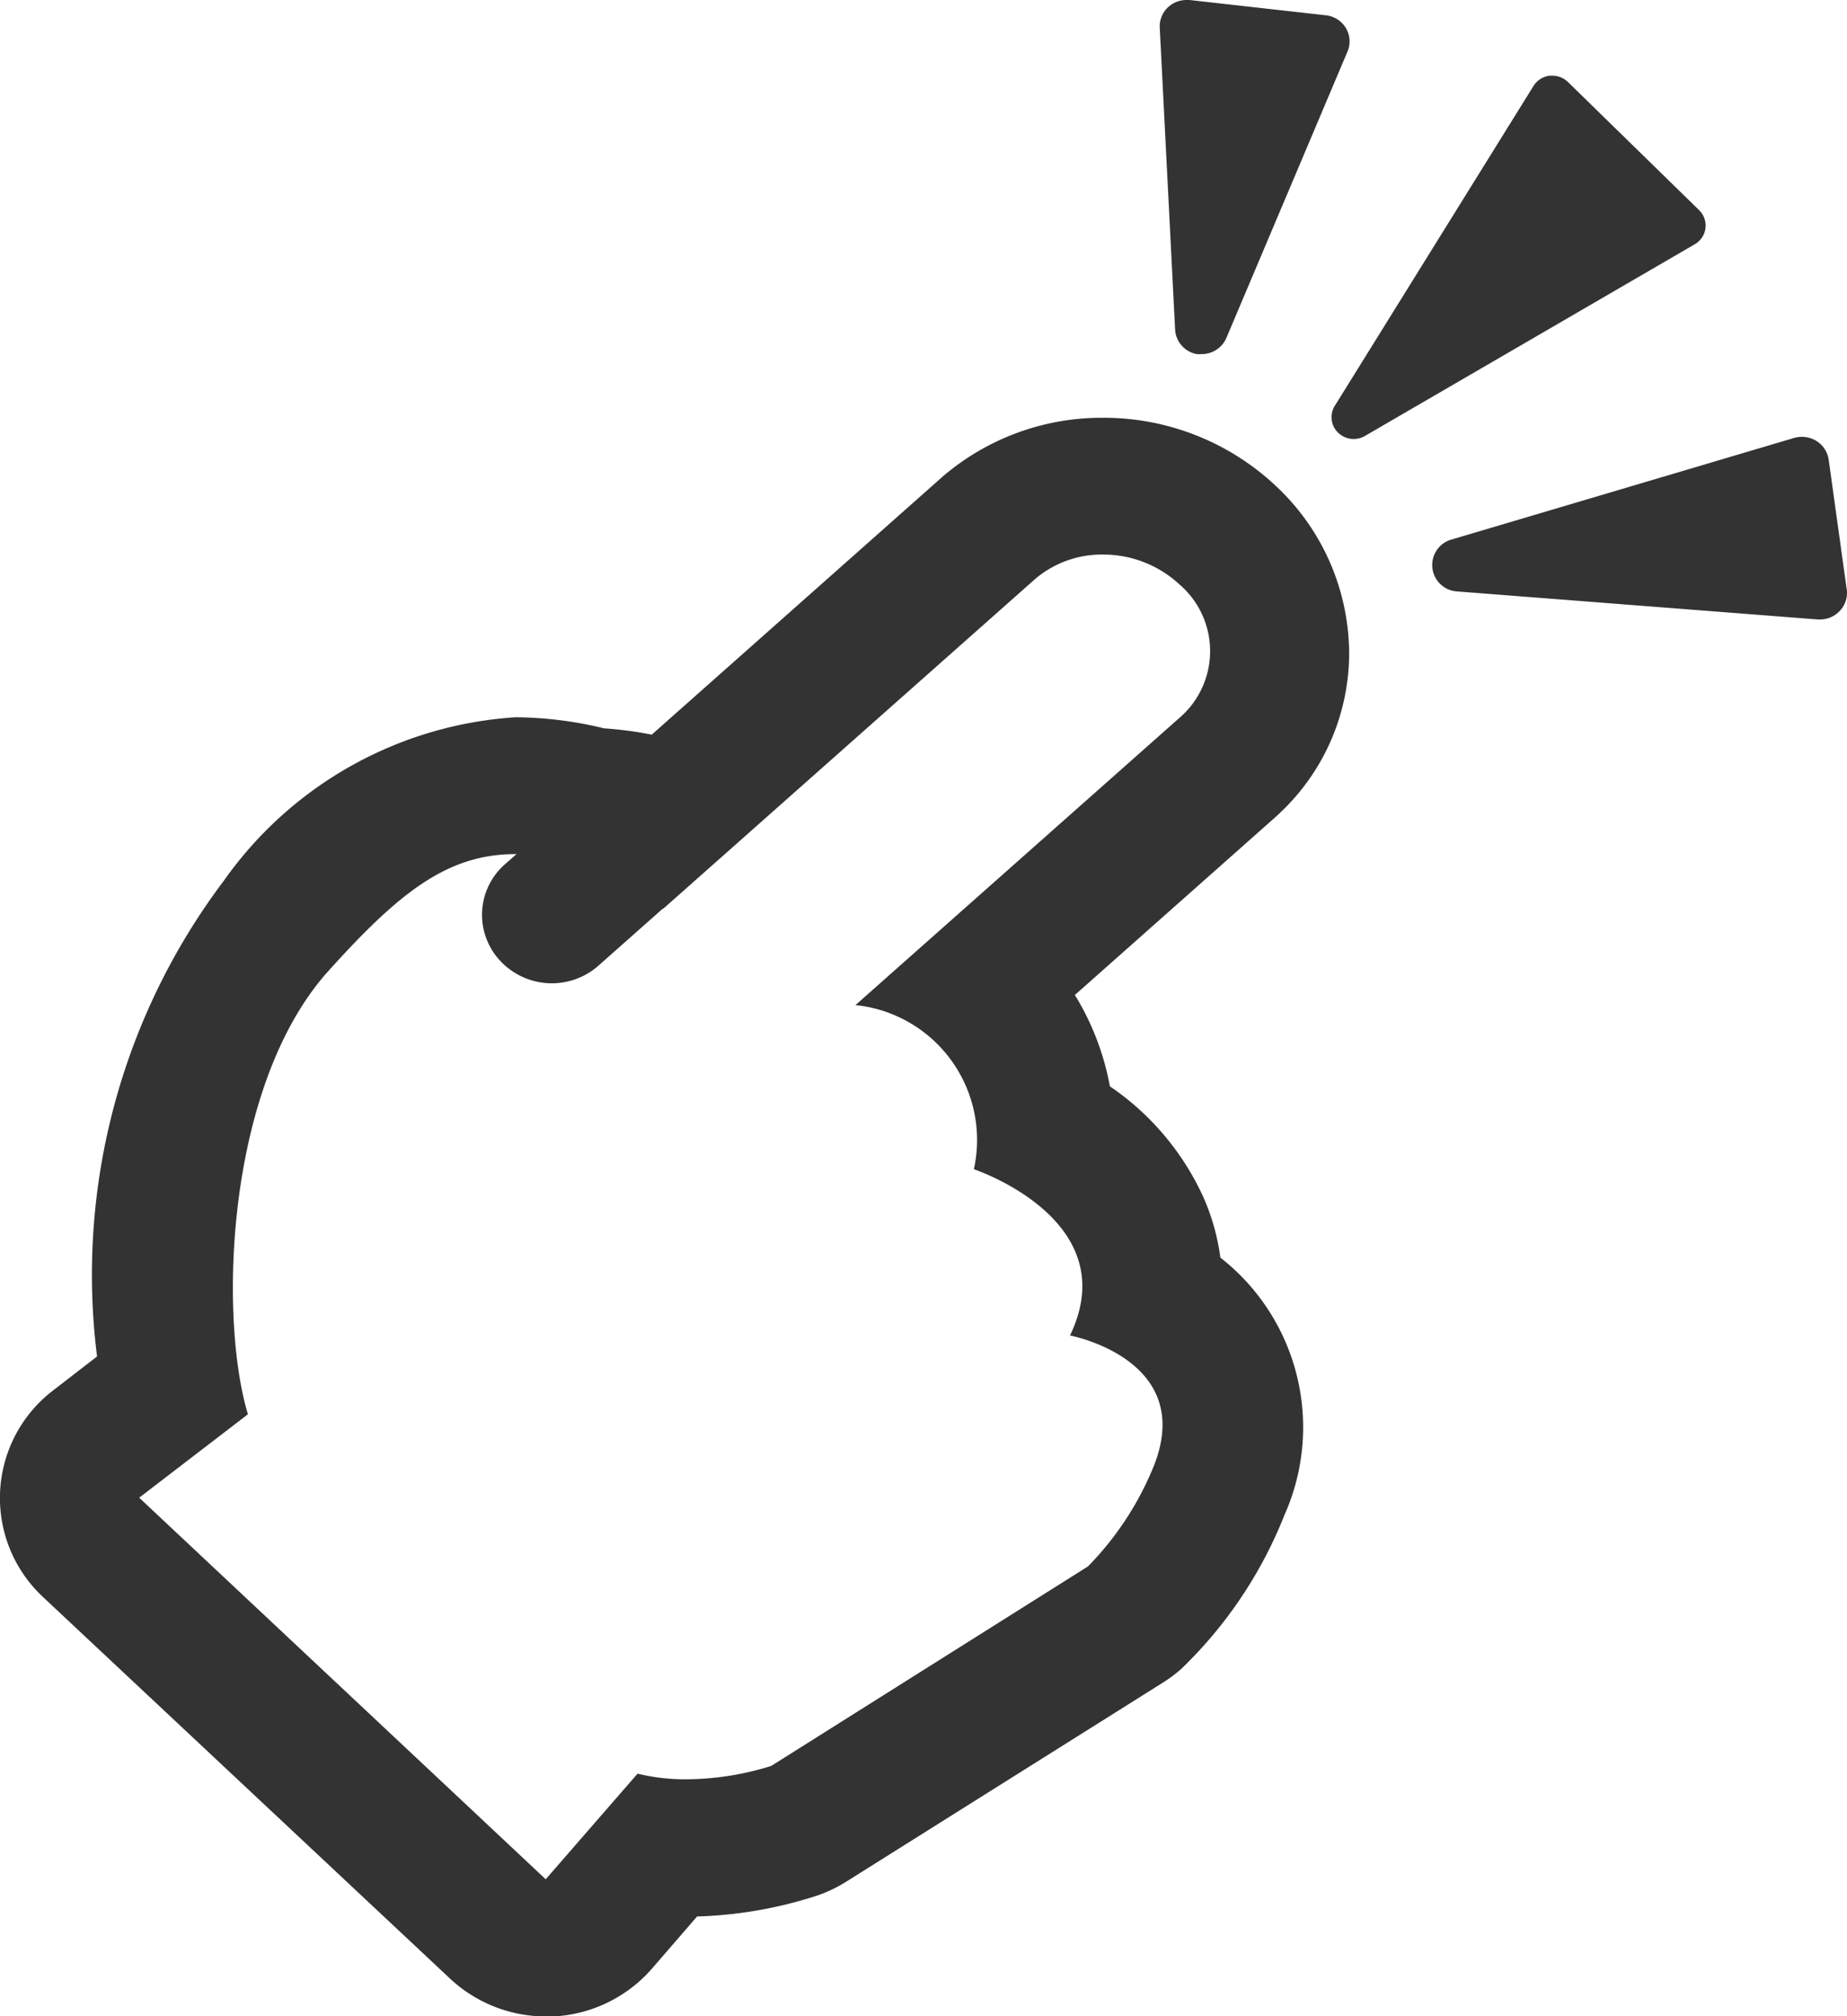 <svg xmlns="http://www.w3.org/2000/svg" xmlns:xlink="http://www.w3.org/1999/xlink" width="22" height="24" viewBox="0 0 22 24"><defs><clipPath id="a"><rect width="22" height="24" fill="#333"/></clipPath></defs><g clip-path="url(#a)"><path d="M15.262,22.409a2.612,2.612,0,0,0,.808-1.882,2.742,2.742,0,0,0-.879-2,2.992,2.992,0,0,0-2.055-.806,2.91,2.91,0,0,0-1.829.635c-.028.022-.055.044-.081.067L7.763,21.493a4.458,4.458,0,0,0-.567-.075,4.567,4.567,0,0,0-1.057-.132,4.611,4.611,0,0,0-3.47,1.942,7.788,7.788,0,0,0-1.513,5.667l-.518.4a1.611,1.611,0,0,0-.125,2.464L5.36,36.3a1.674,1.674,0,0,0,1.144.451l.086,0a1.669,1.669,0,0,0,1.177-.571l.536-.619a5.1,5.1,0,0,0,1.434-.25,1.667,1.667,0,0,0,.342-.164l3.776-2.372a1.648,1.648,0,0,0,.217-.163A5.188,5.188,0,0,0,15.3,30.781a2.562,2.562,0,0,0-.764-3.063,2.625,2.625,0,0,0-.2-.714,3.2,3.2,0,0,0-1.116-1.325,3.164,3.164,0,0,0-.417-1.087l2.385-2.114c.025-.022.05-.046.074-.07m-1.184-1.141L10.19,24.712A1.614,1.614,0,0,1,11.6,26.666s1.81.6,1.145,1.979c0,0,1.5.282,1,1.549a3.674,3.674,0,0,1-.786,1.2L9.186,33.769a3.447,3.447,0,0,1-1.013.159,2.414,2.414,0,0,1-.579-.067L6.5,35.118,1.658,30.576l1.295-.993c-.349-1.157-.266-3.917.958-5.276.847-.94,1.421-1.392,2.228-1.392h.013l-.134.118a.8.8,0,0,0-.061,1.151.84.84,0,0,0,1.171.059l.77-.682,0,.006,4.44-3.934h0a1.229,1.229,0,0,1,.8-.284,1.336,1.336,0,0,1,.911.356,1.046,1.046,0,0,1,.031,1.56h0" transform="translate(0 -12.748)" fill="#333"/><path d="M48.8,4.215a.325.325,0,0,0,.055,0,.319.319,0,0,0,.294-.193L50.592.612a.308.308,0,0,0-.02-.278.318.318,0,0,0-.239-.152L48.709,0l-.036,0a.322.322,0,0,0-.218.085.309.309,0,0,0-.1.244l.183,3.594a.315.315,0,0,0,.264.293" transform="translate(-34.541)" fill="#333"/><path d="M59.972,5.027a.257.257,0,0,0-.076-.216L58.335,3.287a.267.267,0,0,0-.186-.076l-.032,0a.265.265,0,0,0-.193.122L55.557,7.141a.256.256,0,0,0,.037.317.267.267,0,0,0,.323.041l3.927-2.281a.258.258,0,0,0,.128-.191" transform="translate(-39.658 -2.31)" fill="#333"/><path d="M64.652,20.345,64.437,18.8a.316.316,0,0,0-.145-.223.325.325,0,0,0-.174-.05.319.319,0,0,0-.093.013l-4.083,1.21a.315.315,0,0,0,.067.617l4.3.334h.025a.323.323,0,0,0,.233-.1.313.313,0,0,0,.085-.26" transform="translate(-42.655 -13.327)" fill="#333"/></g></svg>